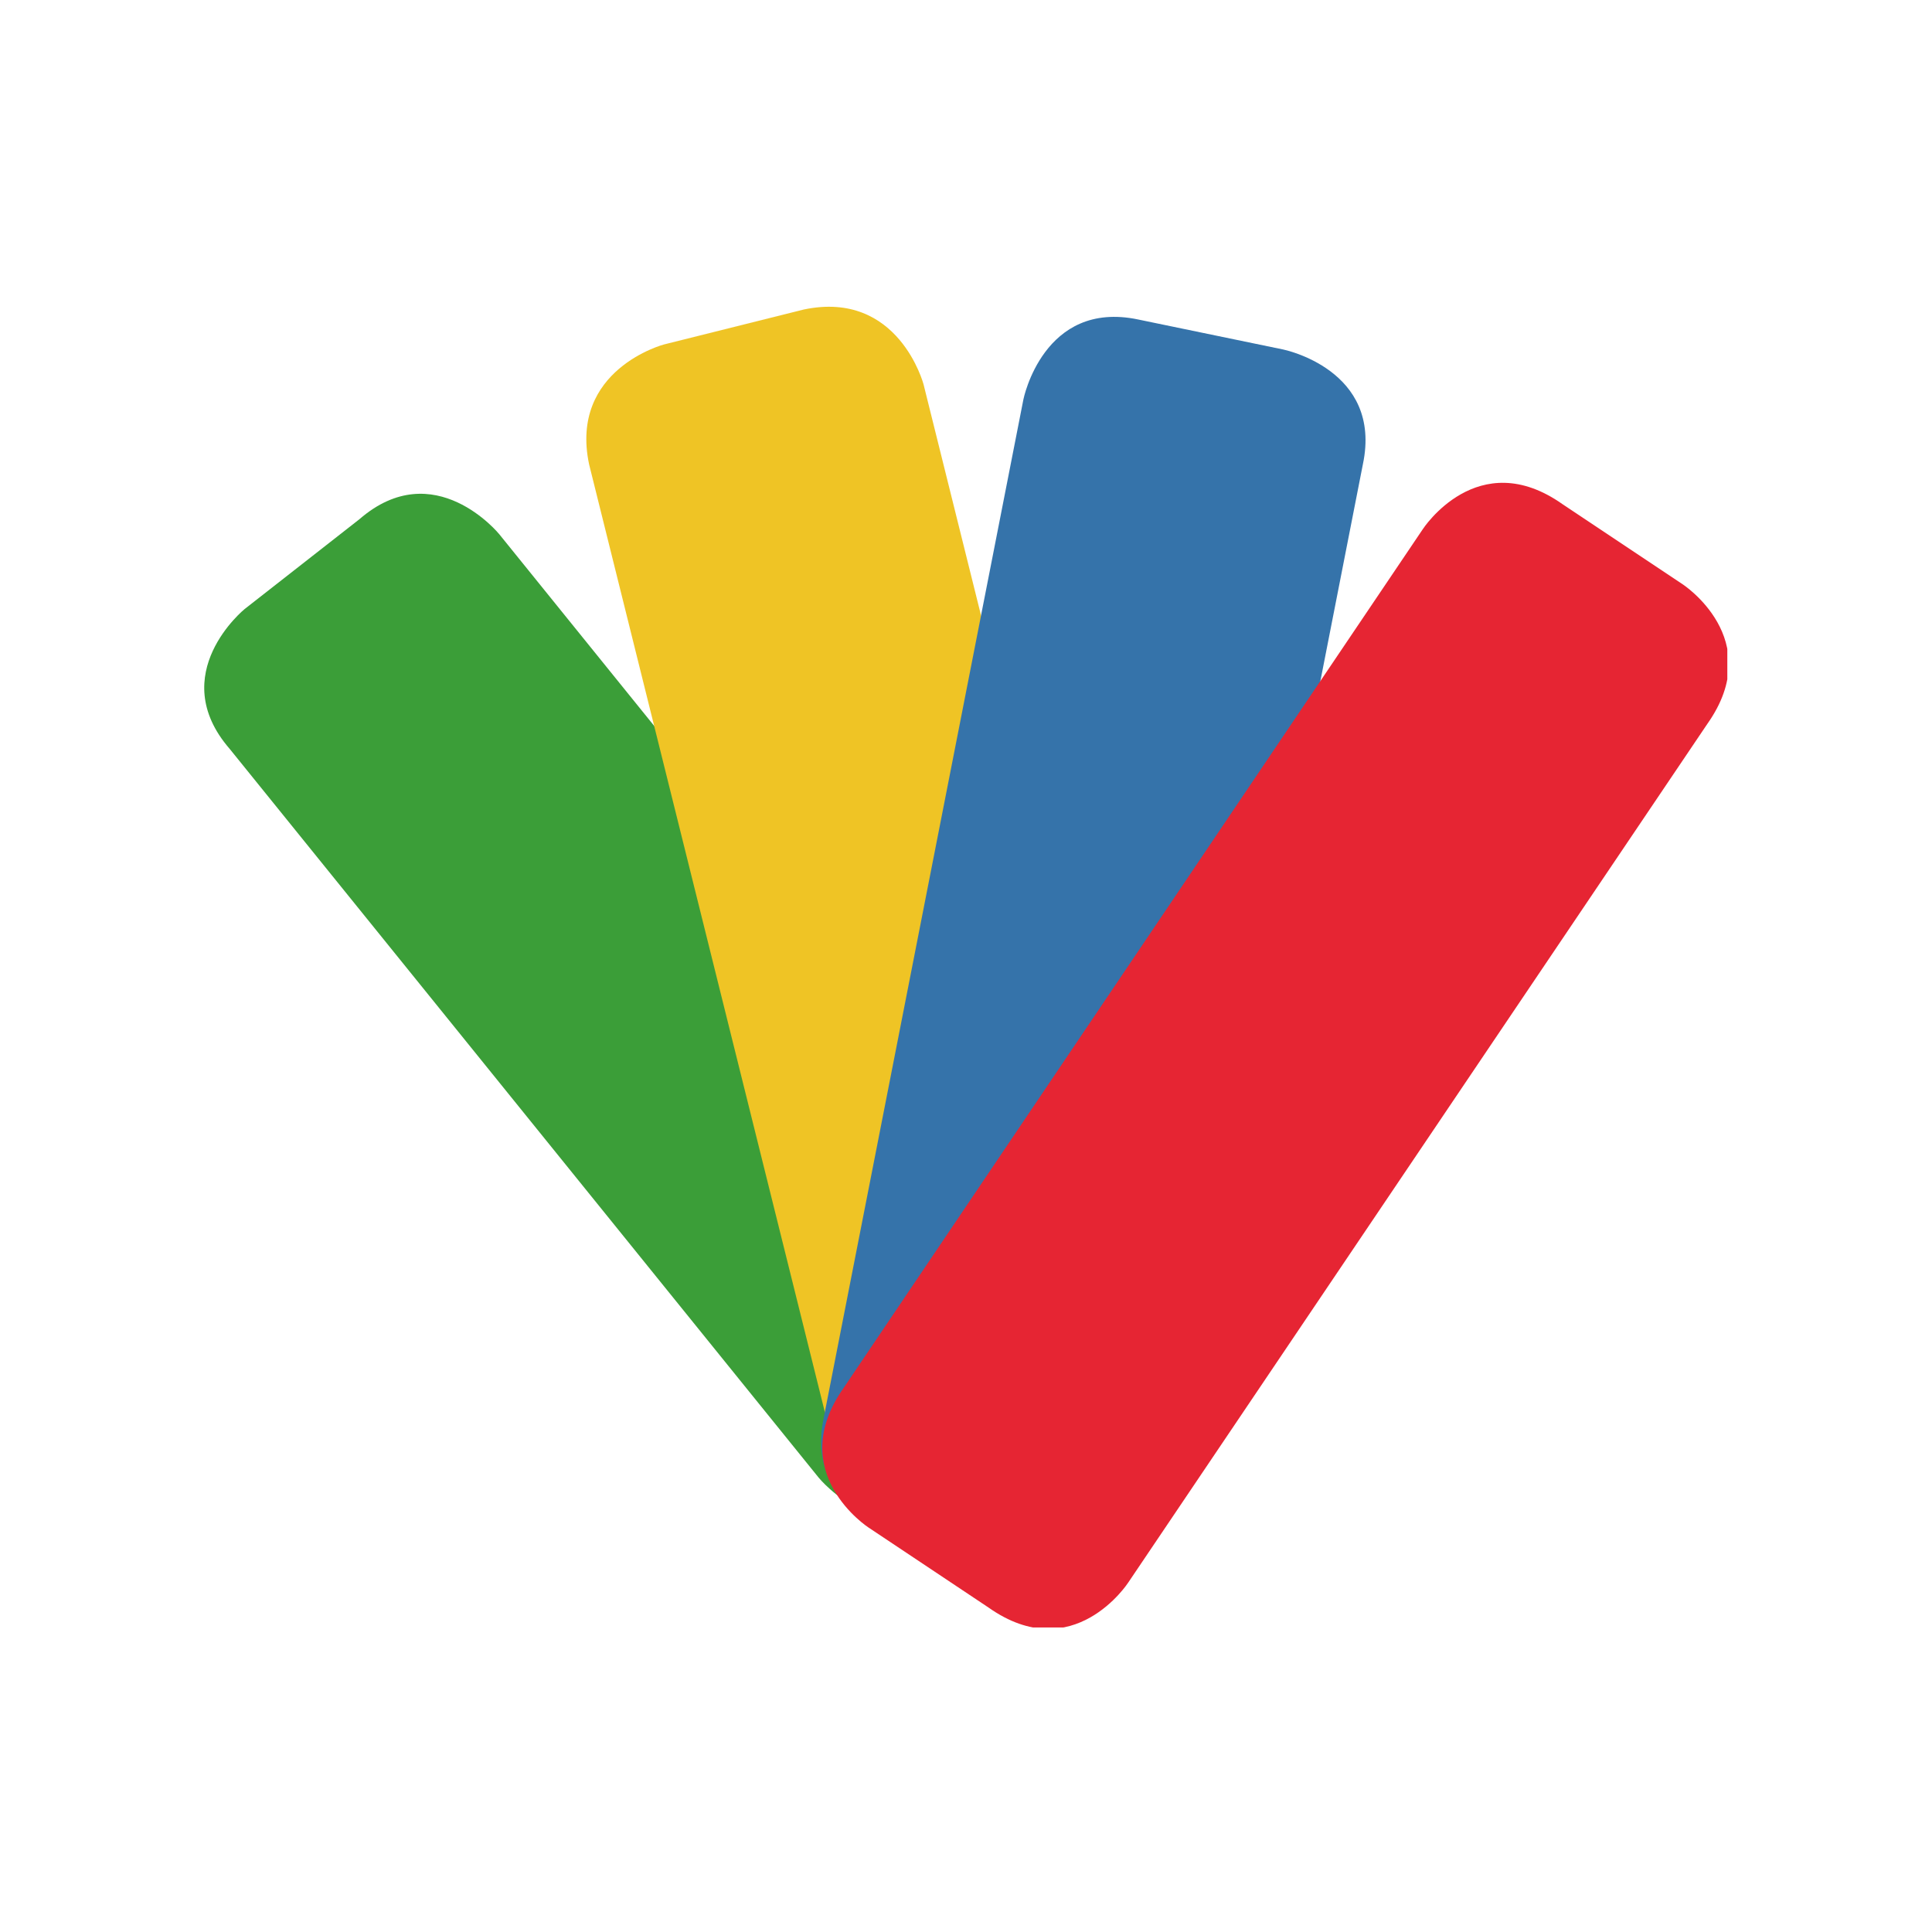 <?xml version="1.0" encoding="utf-8"?>
<!-- Generator: Adobe Illustrator 21.1.0, SVG Export Plug-In . SVG Version: 6.00 Build 0)  -->
<svg version="1.1" id="Ebene_1" xmlns="http://www.w3.org/2000/svg" xmlns:xlink="http://www.w3.org/1999/xlink" x="0px" y="0px"
	 viewBox="0 0 38.7 38.7" style="enable-background:new 0 0 38.7 38.7;" xml:space="preserve">
<style type="text/css">
	.st0{clip-path:url(#SVGID_2_);fill:#3B9E38;}
	.st1{clip-path:url(#SVGID_4_);fill:#EFC425;}
	.st2{clip-path:url(#SVGID_6_);fill:#3573AA;}
	.st3{clip-path:url(#SVGID_8_);fill:#E62533;}
</style>
<g>
	<g>
		<g>
			<g>
				<defs>
					<rect id="SVGID_1_" x="4.1" y="6.1" width="30.5" height="26.5"/>
				</defs>
				<clipPath id="SVGID_2_">
					<use xlink:href="#SVGID_1_"  style="overflow:visible;"/>
				</clipPath>
				<path class="st0" d="M4.9,12.2c0,0-1.6,1.3-0.3,2.8l11.8,14.6c0,0,1.3,1.6,2.8,0.3l2.3-1.8c0,0,1.6-1.3,0.3-2.8L10,10.7
					c0,0-1.3-1.6-2.8-0.3L4.9,12.2z"/>
			</g>
		</g>
	</g>
	<g>
		<g>
			<g>
				<defs>
					<rect id="SVGID_3_" x="4.1" y="6.1" width="30.5" height="26.5"/>
				</defs>
				<clipPath id="SVGID_4_">
					<use xlink:href="#SVGID_3_"  style="overflow:visible;"/>
				</clipPath>
				<path class="st1" d="M13.3,6.9c0,0-1.9,0.5-1.5,2.4l5,20.1c0,0,0.5,1.9,2.4,1.5l2.8-0.7c0,0,1.9-0.5,1.5-2.4l-5-20.1
					c0,0-0.5-1.9-2.4-1.5L13.3,6.9z"/>
			</g>
		</g>
	</g>
	<g>
		<g>
			<g>
				<defs>
					<rect id="SVGID_5_" x="4.1" y="6.1" width="30.5" height="26.5"/>
				</defs>
				<clipPath id="SVGID_6_">
					<use xlink:href="#SVGID_5_"  style="overflow:visible;"/>
				</clipPath>
				<path class="st2" d="M25.7,7c0,0,2,0.4,1.6,2.3l-4,20.4c0,0-0.4,2-2.3,1.6l-2.9-0.6c0,0-2-0.4-1.6-2.3l4-20.4c0,0,0.4-2,2.3-1.6
					L25.7,7z"/>
			</g>
		</g>
	</g>
	<g>
		<g>
			<g>
				<defs>
					<rect id="SVGID_7_" x="4.1" y="6.1" width="30.5" height="26.5"/>
				</defs>
				<clipPath id="SVGID_8_">
					<use xlink:href="#SVGID_7_"  style="overflow:visible;"/>
				</clipPath>
				<path class="st3" d="M33.7,11.7c0,0,1.7,1.1,0.5,2.8L22.6,31.7c0,0-1.1,1.7-2.8,0.5l-2.4-1.6c0,0-1.7-1.1-0.5-2.8l11.6-17.2
					c0,0,1.1-1.7,2.8-0.5L33.7,11.7z"/>
			</g>
		</g>
	</g>
</g>
</svg>
